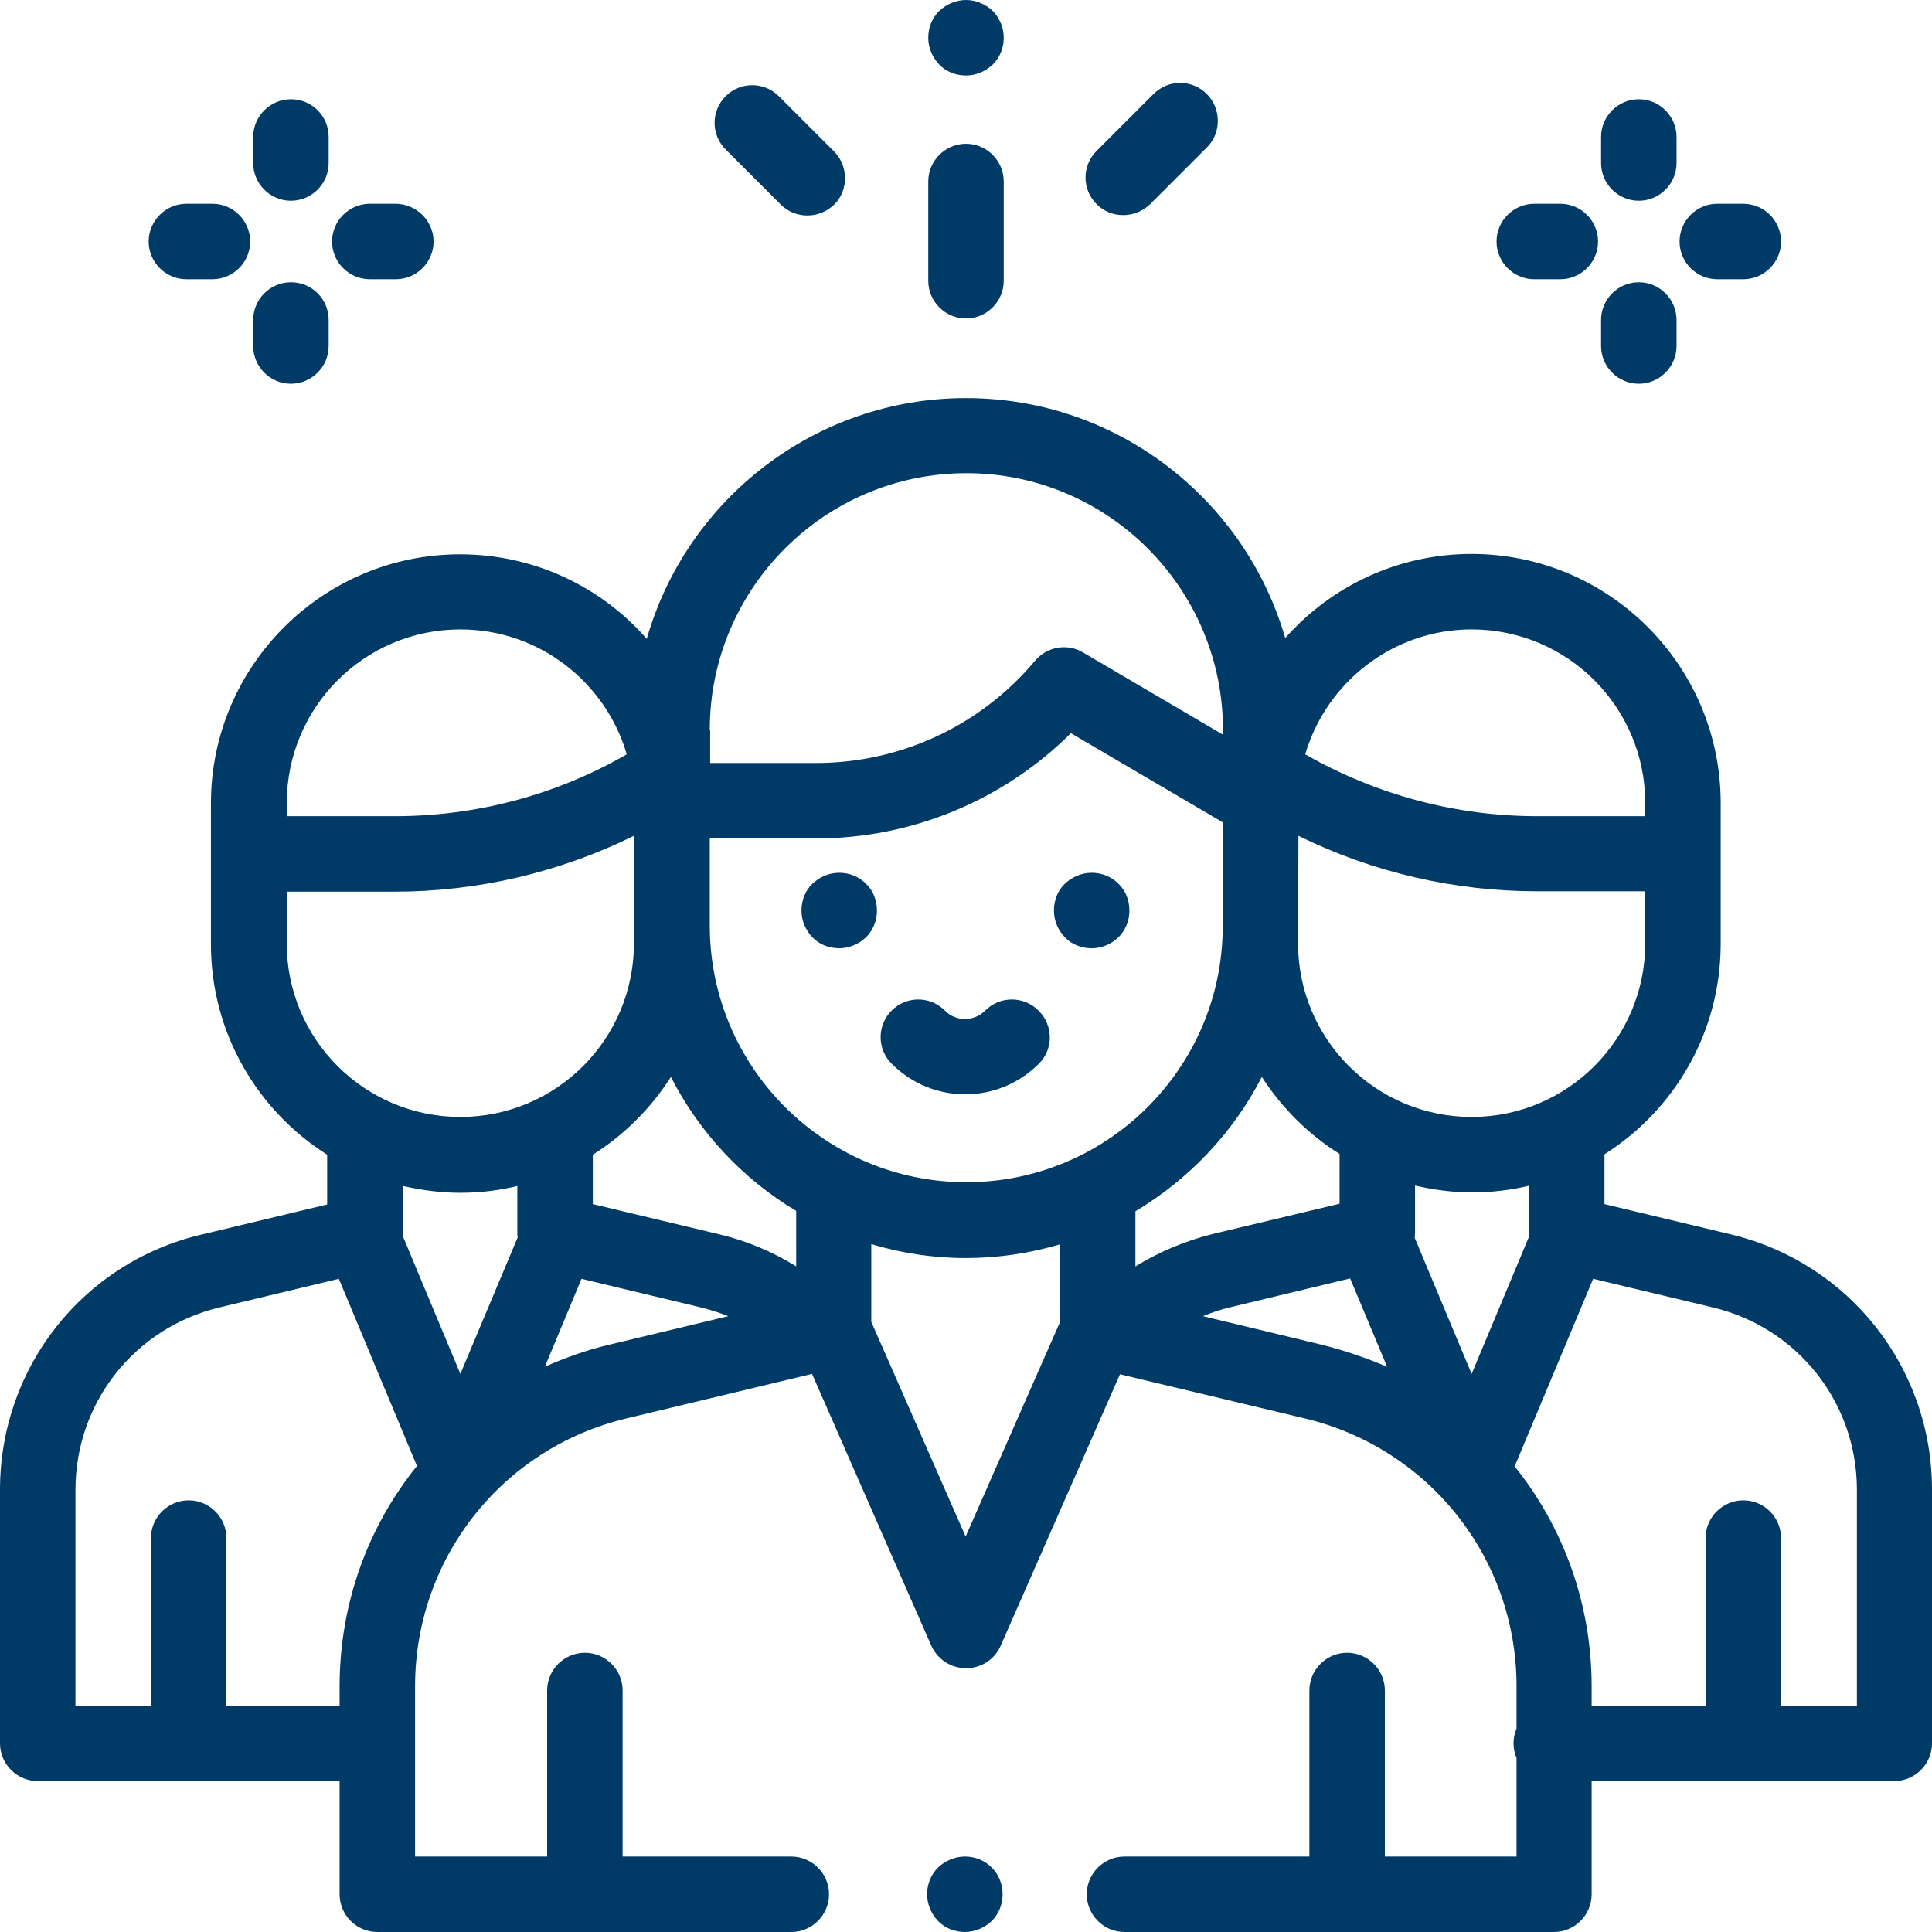 <?xml version="1.0" encoding="utf-8"?>
<!-- Generator: Adobe Illustrator 25.1.0, SVG Export Plug-In . SVG Version: 6.00 Build 0)  -->
<svg version="1.1" id="Capa_1" xmlns="http://www.w3.org/2000/svg" xmlns:xlink="http://www.w3.org/1999/xlink" x="0px" y="0px"
	 viewBox="0 0 512 512" style="enable-background:new 0 0 512 512;" xml:space="preserve">
<style type="text/css">
	.st0{fill:#003B68;}
</style>
<g>
	<g>
		<path class="st0" d="M262.8,494.9c-1.9-1.9-4.4-2.9-7.1-2.9c-2.6,0-5.2,1.1-7.1,2.9c-1.9,1.9-2.9,4.4-2.9,7.1s1.1,5.2,2.9,7.1
			c1.9,1.9,4.4,2.9,7.1,2.9c2.6,0,5.2-1.1,7.1-2.9c1.9-1.9,2.9-4.4,2.9-7.1S264.7,496.8,262.8,494.9z"/>
	</g>
</g>
<g>
	<g>
		<path class="st0" d="M458.6,327.1l-33.4-8v-13.2c18.5-11.7,30.8-32.3,30.8-55.8v-37.3c0-36.4-29.6-66-66-66
			c-19.6,0-37.3,8.6-49.4,22.3c-10.6-36.7-44.5-63.6-84.6-63.6h0c-40.1,0-74.1,27-84.6,63.8c-12.1-13.8-29.8-22.4-49.5-22.4
			c-36.4,0-66,29.6-66,66v37.3c0,23.5,12.3,44.1,30.8,55.8v13.2l-33.4,8C22,334.6,0,362.4,0,394.8V462c0,5.5,4.5,10,10,10h80v30
			c0,5.5,4.5,10,10,10h109.7c5.5,0,10-4.5,10-10s-4.5-10-10-10H165v-44c0-5.5-4.5-10-10-10s-10,4.5-10,10v44H110v-45.1
			c0-33.9,23-63.1,56-71l49.2-11.8l31.6,72c1.6,3.6,5.2,6,9.2,6h0c4,0,7.6-2.3,9.2-6l31.6-71.9l49,11.7c33,7.9,56.1,37.1,56.1,71
			v11.2c-0.5,1.2-0.8,2.5-0.8,3.9s0.3,2.7,0.8,3.9V492H367v-44c0-5.5-4.5-10-10-10s-10,4.5-10,10v44h-49c-5.5,0-10,4.5-10,10
			s4.5,10,10,10h113.8c5.5,0,10-4.5,10-10v-30H502c5.5,0,10-4.5,10-10v-67.2C512,362.4,490,334.6,458.6,327.1z M390,166.8
			c25.4,0,46,20.6,46,46v2.5v1h-28.6c-21.6,0-42.8-5.7-61.5-16.4C351.5,180.8,369.2,166.8,390,166.8z M344,248.4
			c0-1,0.1-26.9,0.1-26.9c19.7,9.7,41.3,14.7,63.3,14.7h28.6v13.8c0,25.4-20.6,46-46,46s-46-20.6-46-46L344,248.4L344,248.4z
			 M188.1,193.4c0-37.5,30.5-68,68-68c37.5,0,68,30.5,68,68v1.3L287,172.9c-4.2-2.5-9.6-1.5-12.7,2.2c-14.4,17.2-35.6,27.1-58,27.1
			h-28.1V193.4z M76,215.3v-2.5c0-25.4,20.6-46,46-46c20.9,0,38.5,14,44.1,33.1c-18.7,10.8-39.9,16.4-61.5,16.4H76V215.3z M76,250.1
			v-13.8h28.6c22,0,43.7-5.1,63.4-14.8v28.5c0,25.4-20.6,46-46,46S76,275.4,76,250.1z M90,446.9v5.1H60v-44.4c0-5.5-4.5-10-10-10
			s-10,4.5-10,10V452H20v-57.2c0-23.1,15.7-42.9,38.1-48.3l31.7-7.6l20.7,49.6C97.5,404.6,90,425,90,446.9z M122,364.1l-15.2-36.4
			c0-0.2,0-0.5,0-0.7v-12.7c4.9,1.1,9.9,1.8,15.2,1.8c5.2,0,10.2-0.6,15.1-1.8v12.1c0,0.2,0,0.4,0,0.6c0,0.3,0,0.6,0.1,0.9
			L122,364.1z M161.3,356.4c-5.9,1.4-11.5,3.4-16.9,5.8l9.7-23.3l31.7,7.6c2.5,0.6,4.9,1.4,7.2,2.3L161.3,356.4z M211,335.6
			c-6.3-3.9-13.2-6.8-20.4-8.5l-33.5-8v-13.1c8.3-5.2,15.4-12.3,20.7-20.6c7.5,14.7,19.1,27.1,33.2,35.5V335.6z M280.9,350.4
			l-25,56.8l-25-56.9v-20.6c8,2.4,16.4,3.7,25.1,3.7c8.6,0,17-1.3,24.8-3.6L280.9,350.4L280.9,350.4z M256.1,313.3
			c-37.5,0-68-30.5-68-68v-23.1h28.1c25.5,0,49.7-10.1,67.6-27.9l40.2,23.6v29.8C322.8,284.1,292.8,313.3,256.1,313.3z M300.9,321
			L300.9,321c14.2-8.5,25.9-20.8,33.5-35.6c5.3,8.2,12.3,15.2,20.6,20.4V319l-33.5,8c-7.3,1.8-14.2,4.7-20.6,8.6L300.9,321
			L300.9,321z M350.4,356.4l-31.6-7.6c2.4-1,4.8-1.8,7.4-2.4l31.6-7.6l9.8,23.4C362.1,359.9,356.4,357.9,350.4,356.4z M374.9,328
			c0-0.4,0.1-0.7,0.1-1.1c0-0.1,0-0.2,0-0.3v-12.4c4.9,1.1,9.9,1.8,15.1,1.8c5.2,0,10.3-0.6,15.2-1.8V327c0,0.2,0,0.4,0,0.5
			L390,364.1L374.9,328z M492,452h-20v-44.4c0-5.5-4.5-10-10-10s-10,4.5-10,10V452h-30.2v-5.1c0-21.9-7.5-42.2-20.4-58.3l20.8-49.7
			l31.8,7.6c22.4,5.4,38.1,25.2,38.1,48.3V452z"/>
	</g>
</g>
<g>
	<g>
		<path class="st0" d="M229.5,234.2c-1.9-1.9-4.4-2.9-7.1-2.9s-5.2,1.1-7.1,2.9s-2.9,4.4-2.9,7.1s1.1,5.2,2.9,7.1s4.4,2.9,7.1,2.9
			c2.6,0,5.2-1.1,7.1-2.9c1.9-1.9,2.9-4.4,2.9-7.1S231.4,236,229.5,234.2z"/>
	</g>
</g>
<g>
	<g>
		<path class="st0" d="M296.4,234.2c-1.9-1.9-4.4-2.9-7.1-2.9s-5.2,1.1-7.1,2.9s-2.9,4.4-2.9,7.1s1.1,5.2,2.9,7.1s4.4,2.9,7.1,2.9
			s5.2-1.1,7.1-2.9c1.9-1.9,2.9-4.4,2.9-7.1S298.3,236,296.4,234.2z"/>
	</g>
</g>
<g>
	<g>
		<path class="st0" d="M275.2,267.8c-3.9-3.9-10.2-3.9-14.1,0c-3,3-7.8,3-10.7,0c-3.9-3.9-10.2-3.9-14.1,0c-3.9,3.9-3.9,10.2,0,14.1
			c5.4,5.4,12.4,8.1,19.5,8.1c7.1,0,14.1-2.7,19.5-8.1C279.2,278.1,279.2,271.7,275.2,267.8z"/>
	</g>
</g>
<g>
	<g>
		<path class="st0" d="M413.5,54h-6.9c-5.5,0-10,4.5-10,10s4.5,10,10,10h6.9c5.5,0,10-4.5,10-10S419,54,413.5,54z"/>
	</g>
</g>
<g>
	<g>
		<path class="st0" d="M462,54h-6.9c-5.5,0-10,4.5-10,10s4.5,10,10,10h6.9c5.5,0,10-4.5,10-10S467.5,54,462,54z"/>
	</g>
</g>
<g>
	<g>
		<path class="st0" d="M434.3,74.8c-5.5,0-10,4.5-10,10v6.9c0,5.5,4.5,10,10,10c5.5,0,10-4.5,10-10v-6.9
			C444.3,79.3,439.8,74.8,434.3,74.8z"/>
	</g>
</g>
<g>
	<g>
		<path class="st0" d="M434.3,26.3c-5.5,0-10,4.5-10,10v6.9c0,5.5,4.5,10,10,10c5.5,0,10-4.5,10-10v-6.9
			C444.3,30.8,439.8,26.3,434.3,26.3z"/>
	</g>
</g>
<g>
	<g>
		<path class="st0" d="M56.3,54h-6.9c-5.5,0-10,4.5-10,10s4.5,10,10,10h6.9c5.5,0,10-4.5,10-10S61.8,54,56.3,54z"/>
	</g>
</g>
<g>
	<g>
		<path class="st0" d="M104.8,54H98c-5.5,0-10,4.5-10,10s4.5,10,10,10h6.9c5.5,0,10-4.5,10-10S110.3,54,104.8,54z"/>
	</g>
</g>
<g>
	<g>
		<path class="st0" d="M77.1,74.8c-5.5,0-10,4.5-10,10v6.9c0,5.5,4.5,10,10,10c5.5,0,10-4.5,10-10v-6.9
			C87.1,79.3,82.7,74.8,77.1,74.8z"/>
	</g>
</g>
<g>
	<g>
		<path class="st0" d="M77.1,26.3c-5.5,0-10,4.5-10,10v6.9c0,5.5,4.5,10,10,10c5.5,0,10-4.5,10-10v-6.9
			C87.1,30.8,82.7,26.3,77.1,26.3z"/>
	</g>
</g>
<g>
	<g>
		<path class="st0" d="M256,38.1c-5.5,0-10,4.5-10,10v26.3c0,5.5,4.5,10,10,10s10-4.5,10-10V48.1C266,42.6,261.5,38.1,256,38.1z"/>
	</g>
</g>
<g>
	<g>
		<path class="st0" d="M263.1,2.9C261.2,1.1,258.6,0,256,0s-5.2,1.1-7.1,2.9c-1.9,1.9-2.9,4.4-2.9,7.1s1.1,5.2,2.9,7.1
			s4.4,2.9,7.1,2.9s5.2-1.1,7.1-2.9c1.9-1.9,2.9-4.4,2.9-7.1S264.9,4.8,263.1,2.9z"/>
	</g>
</g>
<g>
	<g>
		<path class="st0" d="M221,40.1l-14.6-14.6c-3.9-3.9-10.2-3.9-14.1,0c-3.9,3.9-3.9,10.2,0,14.1l14.6,14.6c2,2,4.5,2.9,7.1,2.9
			s5.1-1,7.1-2.9C224.9,50.4,224.9,44,221,40.1z"/>
	</g>
</g>
<g>
	<g>
		<path class="st0" d="M319.8,24.9c-3.9-3.9-10.2-3.9-14.1,0l-15.1,15.1c-3.9,3.9-3.9,10.2,0,14.1c2,2,4.5,2.9,7.1,2.9
			s5.1-1,7.1-2.9l15.1-15.1C323.7,35.2,323.7,28.8,319.8,24.9z"/>
	</g>
</g>
</svg>
